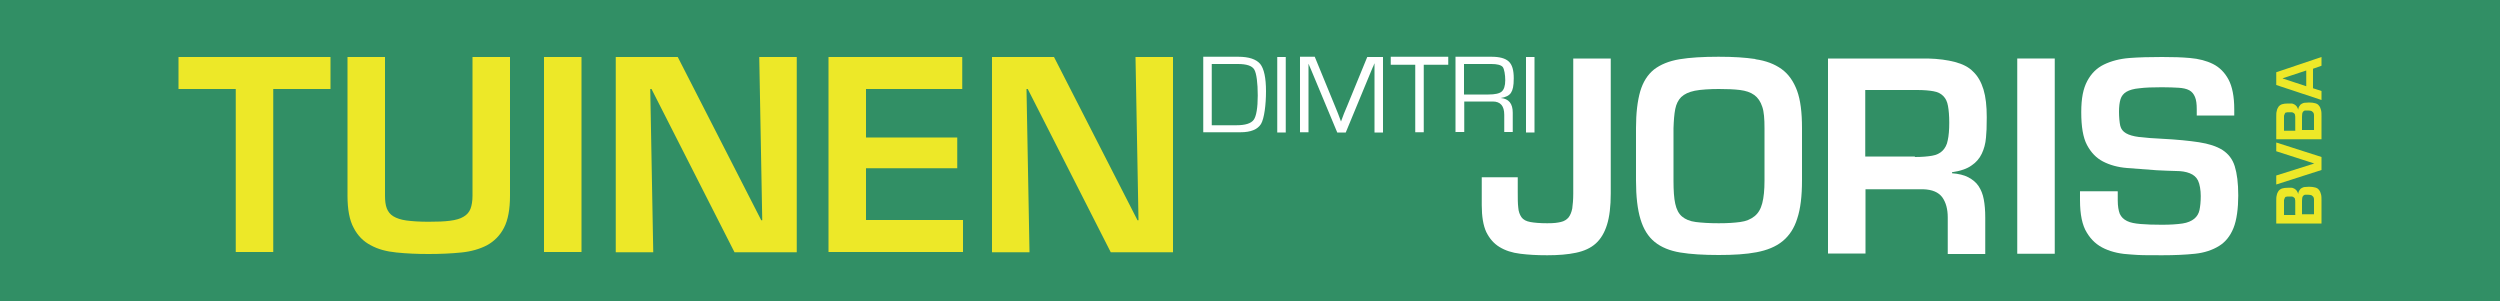 <?xml version="1.0" encoding="UTF-8"?>
<svg data-bbox="0 0 1000 120.4" viewBox="0 0 1000 120.4" xmlns="http://www.w3.org/2000/svg" data-type="color">
    <g>
        <path fill="#318f65" d="M1000 0v120.4H0V0z" data-color="1"/>
        <path d="M109.3 100.8h-15V35.6H71.4V22.8h60.8v12.8h-22.9v65.3Z" fill="#ede828" data-color="2"/>
        <path d="M204 22.8v55.5c0 5.4-.8 9.7-2.4 12.8s-3.9 5.4-6.8 7c-2.9 1.5-6.3 2.5-10.3 2.9s-8.3.6-13.1.6-8.8-.2-12.8-.6-7.4-1.3-10.3-2.9c-2.9-1.5-5.2-3.8-6.8-6.9-1.7-3.1-2.5-7.4-2.5-12.9V22.8h15v55.5c0 2 .2 3.7.7 5s1.3 2.4 2.6 3.2 3.1 1.4 5.3 1.7c2.3.3 5.2.5 8.8.5s6.3-.1 8.6-.4 4.1-.8 5.4-1.6c1.4-.8 2.3-1.9 2.8-3.2s.8-3.1.8-5.2V22.8z" fill="#ede828" data-color="2"/>
        <path d="M232.6 100.8h-15v-78h15v78.1Z" fill="#ede828" data-color="2"/>
        <path d="M303.7 22.8h15v78.1h-24.9l-33.2-65.3h-.5l1.2 65.3h-15V22.8h24.8l33.4 65.3h.4z" fill="#ede828" data-color="2"/>
        <path d="M346.4 55h36.5v12.3h-36.5V88h38.8v12.8h-53.8v-78h53.5v12.8h-38.5v19.5Z" fill="#ede828" data-color="2"/>
        <path d="M454.2 22.8h15v78.1h-24.9l-33.2-65.3h-.5l1.2 65.3h-15V22.8h24.8L455 88.1h.4z" fill="#ede828" data-color="2"/>
        <path d="M481.3 52.9V22.7h14c4.3 0 7.2 1 8.8 2.9 1.5 1.9 2.3 5.5 2.3 10.9s-.7 10.9-2 13.1c-1.4 2.2-4.1 3.3-8.2 3.3h-14.8Zm3.4-2.8h9.8c3.6 0 5.9-.7 7-2.2 1-1.4 1.6-4.7 1.6-9.7s-.5-8.9-1.4-10.4-3.1-2.2-6.5-2.2h-10.5V50Z" fill="#ffffff" data-color="3"/>
        <path d="M514.3 22.8V53h-3.4V22.8z" fill="#ffffff" data-color="3"/>
        <path d="M553.2 22.8V53h-3.4V25.3l-.3.7c-.1.4-.2.6-.3.7l-.6 1.4L538.3 53h-3.4l-10.3-24.7-.6-1.4-.3-.7c0-.2-.2-.4-.3-.7v27.4H520V22.7h5.9l8 19.5 1.3 3.2.6 1.6.6 1.6.6-1.6c.3-.8.5-1.3.6-1.6l1.3-3.1 8-19.5h6Z" fill="#ffffff" data-color="3"/>
        <path d="M569.5 25.9v27h-3.4v-27h-9.8v-3.2h23v3.2h-9.7Z" fill="#ffffff" data-color="3"/>
        <path d="M582.2 52.9V22.7h14.4c3.2 0 5.5.6 6.9 1.9s2 3.5 2 6.7-.4 4.7-1.1 5.8-2.1 1.8-4.1 2.1c3.2.3 4.8 2.2 4.8 5.9v7.7h-3.4v-6.9c0-3.5-1.5-5.3-4.6-5.3h-11.4v12.2h-3.4Zm3.4-15.1h9.8c2.6 0 4.4-.4 5.3-1.2s1.4-2.3 1.4-4.5-.4-4.5-1-5.3q-1.05-1.2-4.5-1.2h-11z" fill="#ffffff" data-color="3"/>
        <path d="M613.8 22.8V53h-3.4V22.8z" fill="#ffffff" data-color="3"/>
        <path d="M644.3 23.4v54c0 5.1-.5 9.3-1.5 12.5q-1.5 4.8-4.5 7.5c-2 1.8-4.6 3-7.9 3.7s-7.1 1-11.5 1-7.5-.2-10.8-.6-6-1.3-8.3-2.7-4-3.4-5.3-6c-1.2-2.6-1.8-6.2-1.8-10.7V70.9h14.4v5.8c0 2.6 0 4.7.2 6.3.1 1.6.6 2.9 1.3 3.9s1.9 1.6 3.5 1.9 3.9.5 6.8.5 4-.2 5.4-.5 2.4-1 3.1-1.8q1.05-1.35 1.5-3.6c.2-1.5.4-3.5.4-5.9V23.4z" fill="#ffffff" data-color="3"/>
        <path d="M702.2 23.7c4.2.6 7.6 1.9 10.4 3.9s4.8 4.9 6.2 8.6c1.4 3.8 2 8.8 2 15v21c0 6.2-.6 11.3-1.9 15.2-1.2 3.9-3.2 6.9-5.9 9.1s-6.2 3.6-10.4 4.4-9.2 1.1-15.1 1.1-11.2-.3-15.4-1q-6.3-1.05-10.2-4.2c-2.6-2.1-4.5-5.1-5.7-9.1-1.2-3.9-1.8-9.1-1.8-15.5v-21c0-6 .6-10.9 1.7-14.7 1.1-3.7 2.9-6.6 5.5-8.7 2.6-2 6-3.4 10.2-4.1s9.4-1 15.6-1 10.5.3 14.7.9Zm-24.3 12.6c-2.4.5-4.1 1.3-5.4 2.5q-1.8 1.8-2.4 4.8c-.4 2-.6 4.6-.7 7.7v21c0 3.9.2 7 .7 9.2q.75 3.45 2.7 5.1c1.3 1.1 3.1 1.9 5.5 2.2s5.4.5 9.2.5 6.3-.2 8.6-.5 4.2-1.1 5.7-2.3 2.5-2.9 3.1-5.2q.9-3.45.9-9v-21c0-3.7-.2-6.6-.9-8.6-.7-2.1-1.7-3.6-3.2-4.7s-3.4-1.7-5.7-2c-2.4-.3-5.2-.4-8.5-.4s-7.2.2-9.6.7" fill="#ffffff" data-color="3"/>
        <path d="M746.2 75.6v25.8h-15v-78h39.9c4.2.1 7.9.6 10.9 1.4s5.5 2 7.3 3.9c1.9 1.8 3.2 4.2 4.1 7.1.9 3 1.3 6.6 1.3 11.1s-.1 5.6-.3 8.1-.8 4.6-1.7 6.5-2.3 3.5-4.1 4.7q-2.7 1.95-7.8 2.7v.4c2.6.2 4.8.7 6.5 1.6s3.1 2 4.1 3.5 1.7 3.2 2.1 5.3.6 4.5.6 7.3v14.6h-15V87c0-3.3-.7-6-2.2-8.1-1.5-2-4-3.1-7.7-3.2h-23ZM766 62.8c2.8 0 5-.2 6.8-.5s3.2-1 4.2-2 1.8-2.4 2.1-4.2c.4-1.8.6-4.1.6-7s-.2-5-.5-6.7-.9-3-1.9-4-2.2-1.6-3.9-1.9c-1.6-.3-3.8-.5-6.5-.5h-20.8v26.6h19.8Z" fill="#ffffff" data-color="3"/>
        <path d="M821.9 101.5h-15V23.4h15z" fill="#ffffff" data-color="3"/>
        <path d="M847.1 76.6v3.6c0 2.2.3 4 .8 5.3.6 1.3 1.5 2.2 2.9 2.9s3.2 1 5.4 1.2c2.3.2 5.1.3 8.6.3s6.1-.2 8.2-.5c2-.3 3.6-1 4.7-1.9s1.8-2.1 2.1-3.5c.3-1.5.5-3.3.5-5.6s-.4-4.8-1.1-6.2-1.8-2.3-3.3-2.9-3.3-.9-5.5-.9-4.7-.2-7.7-.3c-4.2-.3-8.2-.6-11.9-.9s-6.9-1.2-9.6-2.6-4.8-3.6-6.4-6.6-2.3-7.4-2.3-13.1.8-9.5 2.4-12.5 3.8-5.2 6.7-6.6 6.3-2.3 10.2-2.6 8.2-.4 13-.4 7.7.1 11.2.4 6.6 1.1 9.2 2.4 4.7 3.4 6.2 6.2 2.3 6.8 2.3 11.9v2.5h-15v-2.5c0-2.1-.2-3.7-.7-4.9s-1.2-2.1-2.3-2.7-2.6-.9-4.3-1-4-.2-6.6-.2c-3.7 0-6.7.1-9 .4-2.3.2-4 .7-5.2 1.4q-1.8 1.05-2.4 3c-.4 1.3-.6 3-.6 5s.2 4.3.5 5.6 1.1 2.3 2.3 3 2.9 1.2 5.2 1.5 5.3.5 9.1.7c6 .3 11 .8 14.9 1.4s7 1.6 9.4 3.1c2.3 1.5 4 3.6 4.9 6.5s1.4 6.7 1.4 11.7-.6 9.8-1.9 13-3.2 5.6-5.8 7.2-5.8 2.7-9.6 3.1q-5.7.6-13.2.6c-7.5 0-8.4 0-12.4-.3-4-.2-7.4-.9-10.5-2.3s-5.4-3.5-7.2-6.5q-2.7-4.35-2.7-12.9v-3.6h15Z" fill="#ffffff" data-color="3"/>
        <path d="M928.6 89.4h-18.1v-9c0-.9 0-1.7.2-2.3.1-.7.4-1.2.7-1.7.3-.4.8-.8 1.4-1q.9-.3 2.4-.3h1.4c.4 0 .8.2 1.2.4.3.2.6.4.9.8s.4.8.6 1.3c0-.6.2-1.1.5-1.5q.3-.6.9-.9c.4-.2.8-.4 1.3-.4s1-.1 1.6-.1c1 0 1.8.1 2.5.3s1.2.5 1.5 1c.4.4.6 1 .8 1.7s.2 1.5.2 2.5v9.3Zm-10.5-3.5v-5c0-.5 0-.9-.1-1.2 0-.3-.2-.6-.4-.7-.2-.2-.5-.3-.8-.4h-1.2c-.5 0-.9 0-1.1.1-.3 0-.5.2-.6.5-.1.2-.2.5-.3.8v6h4.6Zm7.5 0v-6.2c0-.4-.1-.7-.3-1-.2-.2-.4-.4-.7-.6-.3-.1-.8-.2-1.3-.2h-1.2c-.3 0-.6.2-.8.4s-.3.4-.4.8c0 .3-.1.7-.1 1.3v5.3h4.9Z" fill="#ede828" data-color="2"/>
        <path d="m910.5 57 18.1 5.8V68l-18.1 5.8v-3.6l15.2-4.8-15.2-4.9v-3.6Z" fill="#ede828" data-color="2"/>
        <path d="M928.6 55.7h-18.1v-9c0-.9 0-1.7.2-2.3.1-.7.4-1.2.7-1.7.3-.4.8-.8 1.4-1q.9-.3 2.4-.3h1.4c.4 0 .8.2 1.2.4.3.2.6.4.9.8s.4.8.6 1.3c0-.6.2-1.1.5-1.5q.3-.6.9-.9c.4-.2.8-.4 1.3-.4s1-.1 1.6-.1c1 0 1.8.1 2.5.3s1.2.5 1.5 1c.4.4.6 1 .8 1.7s.2 1.5.2 2.5v9.3Zm-10.5-3.5v-5c0-.5 0-.9-.1-1.2 0-.3-.2-.6-.4-.7-.2-.2-.5-.3-.8-.4h-1.2c-.5 0-.9 0-1.1.1-.3 0-.5.2-.6.5-.1.2-.2.5-.3.8v6h4.6Zm7.5 0V46c0-.4-.1-.7-.3-1-.2-.2-.4-.4-.7-.6-.3-.1-.8-.2-1.3-.2h-1.2c-.3 0-.6.2-.8.4s-.3.4-.4.8c0 .3-.1.7-.1 1.3V52h4.9Z" fill="#ede828" data-color="2"/>
        <path d="m925.2 35.3 3.4 1.1V40l-18.1-6v-5.1l18.1-6.1v3.5l-3.4 1.2zm-12.1-3.9 9.4 3.1v-6.3l-9.4 3.1Z" fill="#ede828" data-color="2"/>
    </g>
</svg>
